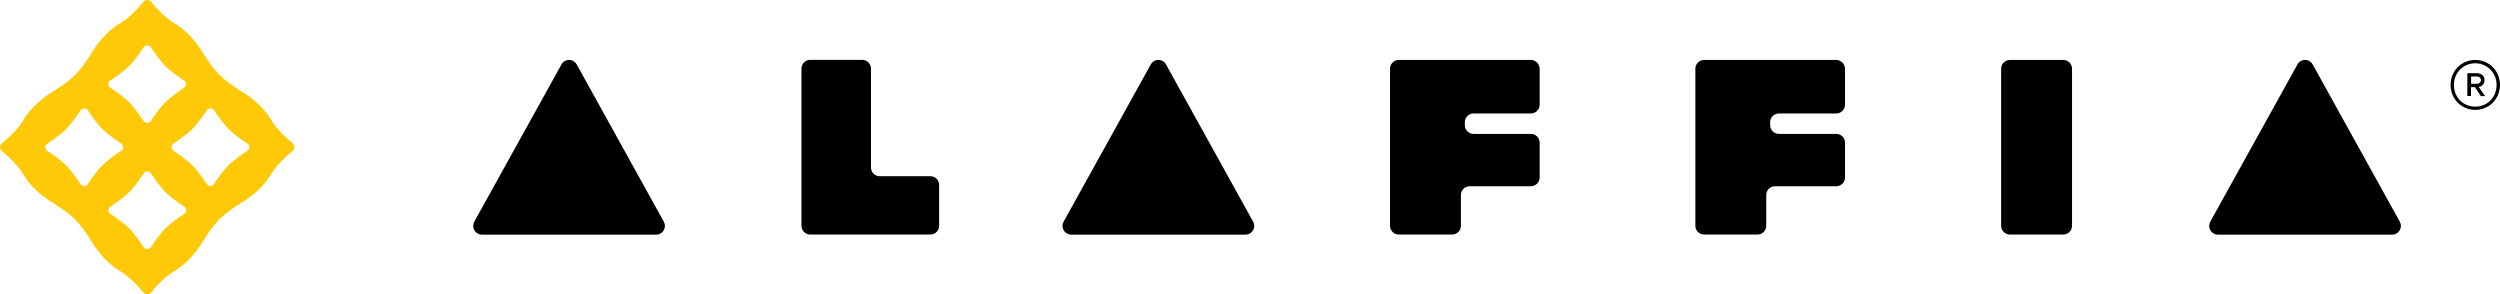 <?xml version="1.0" encoding="utf-8"?>
<!-- Generator: Adobe Illustrator 24.0.3, SVG Export Plug-In . SVG Version: 6.00 Build 0)  -->
<svg version="1.1" id="graphics" xmlns="http://www.w3.org/2000/svg" xmlns:xlink="http://www.w3.org/1999/xlink" x="0px" y="0px"
	 viewBox="0 0 292.37 34.44" style="enable-background:new 0 0 292.37 34.44;" xml:space="preserve">
<style type="text/css">
	.st0{fill:#FFC907;}
</style>
<g>
	<g>
		<path class="st0" d="M34.22,16.75c-0.83-0.66-1.95-1.77-2.45-2.64c-0.78-1.35-2.11-2.61-3.75-3.56c-1.05-0.67-1.84-1.27-2.35-1.79
			c-0.52-0.5-1.11-1.28-1.77-2.31c-0.96-1.66-2.23-3-3.58-3.78c-0.87-0.5-1.97-1.61-2.62-2.43C17.58,0.09,17.41,0,17.22,0
			c0,0,0,0,0,0c-0.18,0-0.35,0.08-0.45,0.22c-0.66,0.83-1.77,1.95-2.64,2.45c-1.35,0.78-2.61,2.11-3.56,3.75
			C9.9,7.47,9.29,8.26,8.77,8.77c-0.5,0.52-1.28,1.11-2.31,1.77c-1.66,0.96-3,2.23-3.78,3.58c-0.5,0.87-1.62,1.97-2.44,2.63
			C0.08,16.86,0,17.03,0,17.21c0,0.18,0.09,0.36,0.22,0.46c0.83,0.66,1.95,1.77,2.45,2.64c0.78,1.35,2.11,2.61,3.75,3.56
			c1.05,0.67,1.84,1.27,2.35,1.79c0.52,0.5,1.11,1.28,1.77,2.31c0.96,1.66,2.23,3,3.58,3.78c0.87,0.5,1.97,1.62,2.62,2.43
			c0.12,0.16,0.29,0.24,0.47,0.24c0.18,0,0.36-0.09,0.46-0.22c0.66-0.83,1.77-1.95,2.64-2.45c1.35-0.78,2.61-2.11,3.56-3.75
			c0.67-1.05,1.27-1.84,1.79-2.35c0.51-0.52,1.29-1.12,2.31-1.77c1.66-0.96,3-2.23,3.78-3.58c0.5-0.87,1.62-1.97,2.44-2.63
			c0.16-0.12,0.24-0.29,0.24-0.47C34.45,17.03,34.36,16.86,34.22,16.75z M12.91,9.41c0.07-0.05,1.41-0.91,2.19-1.69
			c0.81-0.81,1.69-2.17,1.69-2.19c0.19-0.3,0.66-0.3,0.85,0c0.01,0.01,0.9,1.39,1.69,2.19c0.8,0.8,2.17,1.69,2.19,1.69
			c0.15,0.1,0.24,0.26,0.24,0.43c0,0.17-0.09,0.33-0.25,0.43c-0.24,0.16-1.45,0.96-2.18,1.69c-0.75,0.75-1.6,2.04-1.69,2.19
			c-0.19,0.3-0.66,0.3-0.85,0c-0.01-0.01-0.89-1.38-1.69-2.19c-0.75-0.75-2.04-1.6-2.19-1.69c-0.15-0.1-0.24-0.26-0.24-0.43
			C12.67,9.67,12.76,9.51,12.91,9.41z M11.96,19.34c-0.81,0.81-1.69,2.17-1.69,2.19c-0.2,0.31-0.66,0.31-0.85,0
			c-0.22-0.33-0.99-1.48-1.69-2.19c-0.75-0.75-2.04-1.6-2.19-1.69c-0.15-0.1-0.24-0.26-0.24-0.43c0-0.17,0.09-0.33,0.25-0.43
			c0.24-0.16,1.45-0.96,2.18-1.69c0.77-0.77,1.6-2.04,1.69-2.19c0.1-0.15,0.26-0.24,0.43-0.24s0.33,0.09,0.43,0.24
			c0.15,0.24,0.96,1.45,1.69,2.18c0.8,0.8,2.17,1.69,2.19,1.69c0.15,0.1,0.24,0.26,0.24,0.43c0,0.17-0.09,0.33-0.24,0.43
			C14.14,17.65,12.76,18.54,11.96,19.34z M21.53,25.02L21.53,25.02c-0.14,0.09-1.43,0.93-2.19,1.69c-0.8,0.8-1.69,2.17-1.69,2.19
			c-0.2,0.3-0.66,0.3-0.85,0c-0.01-0.01-0.89-1.38-1.69-2.19c-0.8-0.8-2.18-1.69-2.19-1.69c-0.15-0.1-0.24-0.26-0.24-0.43
			c0-0.17,0.09-0.33,0.24-0.43c0.14-0.09,1.42-0.93,2.19-1.69c0.75-0.75,1.6-2.04,1.69-2.19c0.1-0.15,0.25-0.24,0.43-0.24
			c0.17,0,0.33,0.09,0.43,0.24c0.01,0.01,0.9,1.39,1.69,2.19c0.81,0.81,2.17,1.69,2.19,1.69c0.15,0.1,0.24,0.26,0.24,0.43
			C21.77,24.76,21.68,24.92,21.53,25.02z M28.91,17.64L28.91,17.64c-0.15,0.1-1.43,0.94-2.19,1.69c-0.8,0.8-1.69,2.17-1.69,2.19
			c-0.2,0.3-0.66,0.31-0.85,0c-0.09-0.14-0.94-1.43-1.69-2.19c-0.76-0.75-2.04-1.6-2.19-1.69c-0.15-0.1-0.24-0.26-0.24-0.43
			c0-0.17,0.09-0.33,0.24-0.43c0.14-0.09,1.42-0.93,2.19-1.69c0.77-0.77,1.6-2.04,1.69-2.19c0.1-0.15,0.26-0.24,0.43-0.24
			c0.17,0,0.33,0.09,0.43,0.24c0.01,0.01,0.9,1.39,1.69,2.19c0.8,0.8,2.17,1.69,2.19,1.69c0.15,0.1,0.24,0.26,0.24,0.43
			C29.15,17.38,29.06,17.54,28.91,17.64z"/>
	</g>
	<g>
		<g>
			<path d="M108.82,20.61h-5.94c-0.56,0-1.02-0.46-1.02-1.02V8.02c0-0.56-0.46-1.02-1.02-1.02h-6.09c-0.56,0-1.02,0.46-1.02,1.02
				v18.39c0,0.56,0.46,1.02,1.02,1.02h14.06c0.56,0,1.02-0.46,1.02-1.02v-4.78C109.83,21.07,109.38,20.61,108.82,20.61z"/>
			<path d="M179.03,7.01h-15.45c-0.56,0-1.02,0.46-1.02,1.02v18.38c0,0.56,0.46,1.02,1.02,1.02h6.25c0.56,0,1.02-0.46,1.02-1.02
				V22.8c0-0.56,0.46-1.02,1.02-1.02h7.17c0.56,0,1.02-0.46,1.02-1.02v-4.08c0-0.56-0.46-1.02-1.02-1.02h-6.71
				c-0.56,0-1.02-0.46-1.02-1.02v-0.35c0-0.56,0.46-1.02,1.02-1.02h6.71c0.56,0,1.02-0.46,1.02-1.02V8.03
				C180.04,7.47,179.59,7.01,179.03,7.01z"/>
			<path d="M214.74,7.01h-15.45c-0.56,0-1.02,0.46-1.02,1.02v18.38c0,0.56,0.46,1.02,1.02,1.02h6.25c0.56,0,1.02-0.46,1.02-1.02
				V22.8c0-0.56,0.46-1.02,1.02-1.02h7.17c0.56,0,1.02-0.46,1.02-1.02v-4.08c0-0.56-0.46-1.02-1.02-1.02h-6.71
				c-0.56,0-1.02-0.46-1.02-1.02v-0.35c0-0.56,0.46-1.02,1.02-1.02h6.71c0.56,0,1.02-0.46,1.02-1.02V8.03
				C215.76,7.47,215.3,7.01,214.74,7.01z"/>
			<path d="M241.3,7.01h-6.25c-0.56,0-1.02,0.46-1.02,1.02v18.38c0,0.56,0.46,1.02,1.02,1.02h6.25c0.56,0,1.02-0.46,1.02-1.02V8.03
				C242.32,7.47,241.86,7.01,241.3,7.01z"/>
			<path d="M67.44,7.53c-0.17-0.31-0.51-0.52-0.89-0.52c-0.39,0-0.72,0.21-0.89,0.53L55.47,25.92c-0.08,0.15-0.13,0.32-0.13,0.5
				c0,0.56,0.46,1.02,1.02,1.02h20.38c0.56,0,1.02-0.46,1.02-1.02c0-0.18-0.05-0.35-0.13-0.5L67.44,7.53z"/>
			<path d="M136.36,7.53c-0.17-0.31-0.51-0.52-0.89-0.52c-0.39,0-0.72,0.21-0.89,0.53l-10.19,18.38c-0.08,0.15-0.13,0.32-0.13,0.5
				c0,0.56,0.46,1.02,1.02,1.02h20.38c0.56,0,1.02-0.46,1.02-1.02c0-0.18-0.05-0.35-0.13-0.5L136.36,7.53z"/>
			<path d="M280.65,25.92L270.46,7.53c-0.17-0.31-0.51-0.52-0.89-0.52c-0.39,0-0.72,0.21-0.89,0.53l-10.19,18.38
				c-0.08,0.15-0.13,0.32-0.13,0.5c0,0.56,0.46,1.02,1.02,1.02h20.38c0.56,0,1.02-0.46,1.02-1.02
				C280.78,26.23,280.73,26.06,280.65,25.92z"/>
		</g>
	</g>
	<g>
		<path d="M289.48,7.01c-1.62,0-2.89,1.28-2.89,2.92s1.27,2.92,2.89,2.92c1.62,0,2.89-1.28,2.89-2.92S291.1,7.01,289.48,7.01z
			 M291.97,9.93c0,1.45-1.07,2.54-2.5,2.54c-1.42,0-2.49-1.09-2.49-2.54c0-1.42,1.1-2.53,2.49-2.53S291.97,8.51,291.97,9.93z"/>
		<path d="M289.92,10.17c0-0.01,0.01-0.01,0.01-0.01c0.4-0.09,0.63-0.38,0.63-0.79c0-0.5-0.35-0.81-0.93-0.81h-1.08v2.67h0.43v-1.02
			c0-0.01,0.01-0.02,0.02-0.02h0.42c0.01,0,0.01,0,0.02,0.01l0.68,1.02l0.01,0.02h0.5l-0.73-1.04
			C289.92,10.18,289.92,10.18,289.92,10.17z M288.99,8.96c0-0.01,0.01-0.02,0.02-0.02h0.65c0.29,0,0.48,0.18,0.48,0.43
			s-0.2,0.43-0.48,0.43h-0.65c-0.01,0-0.02-0.01-0.02-0.02V8.96z"/>
	</g>
</g>
</svg>
